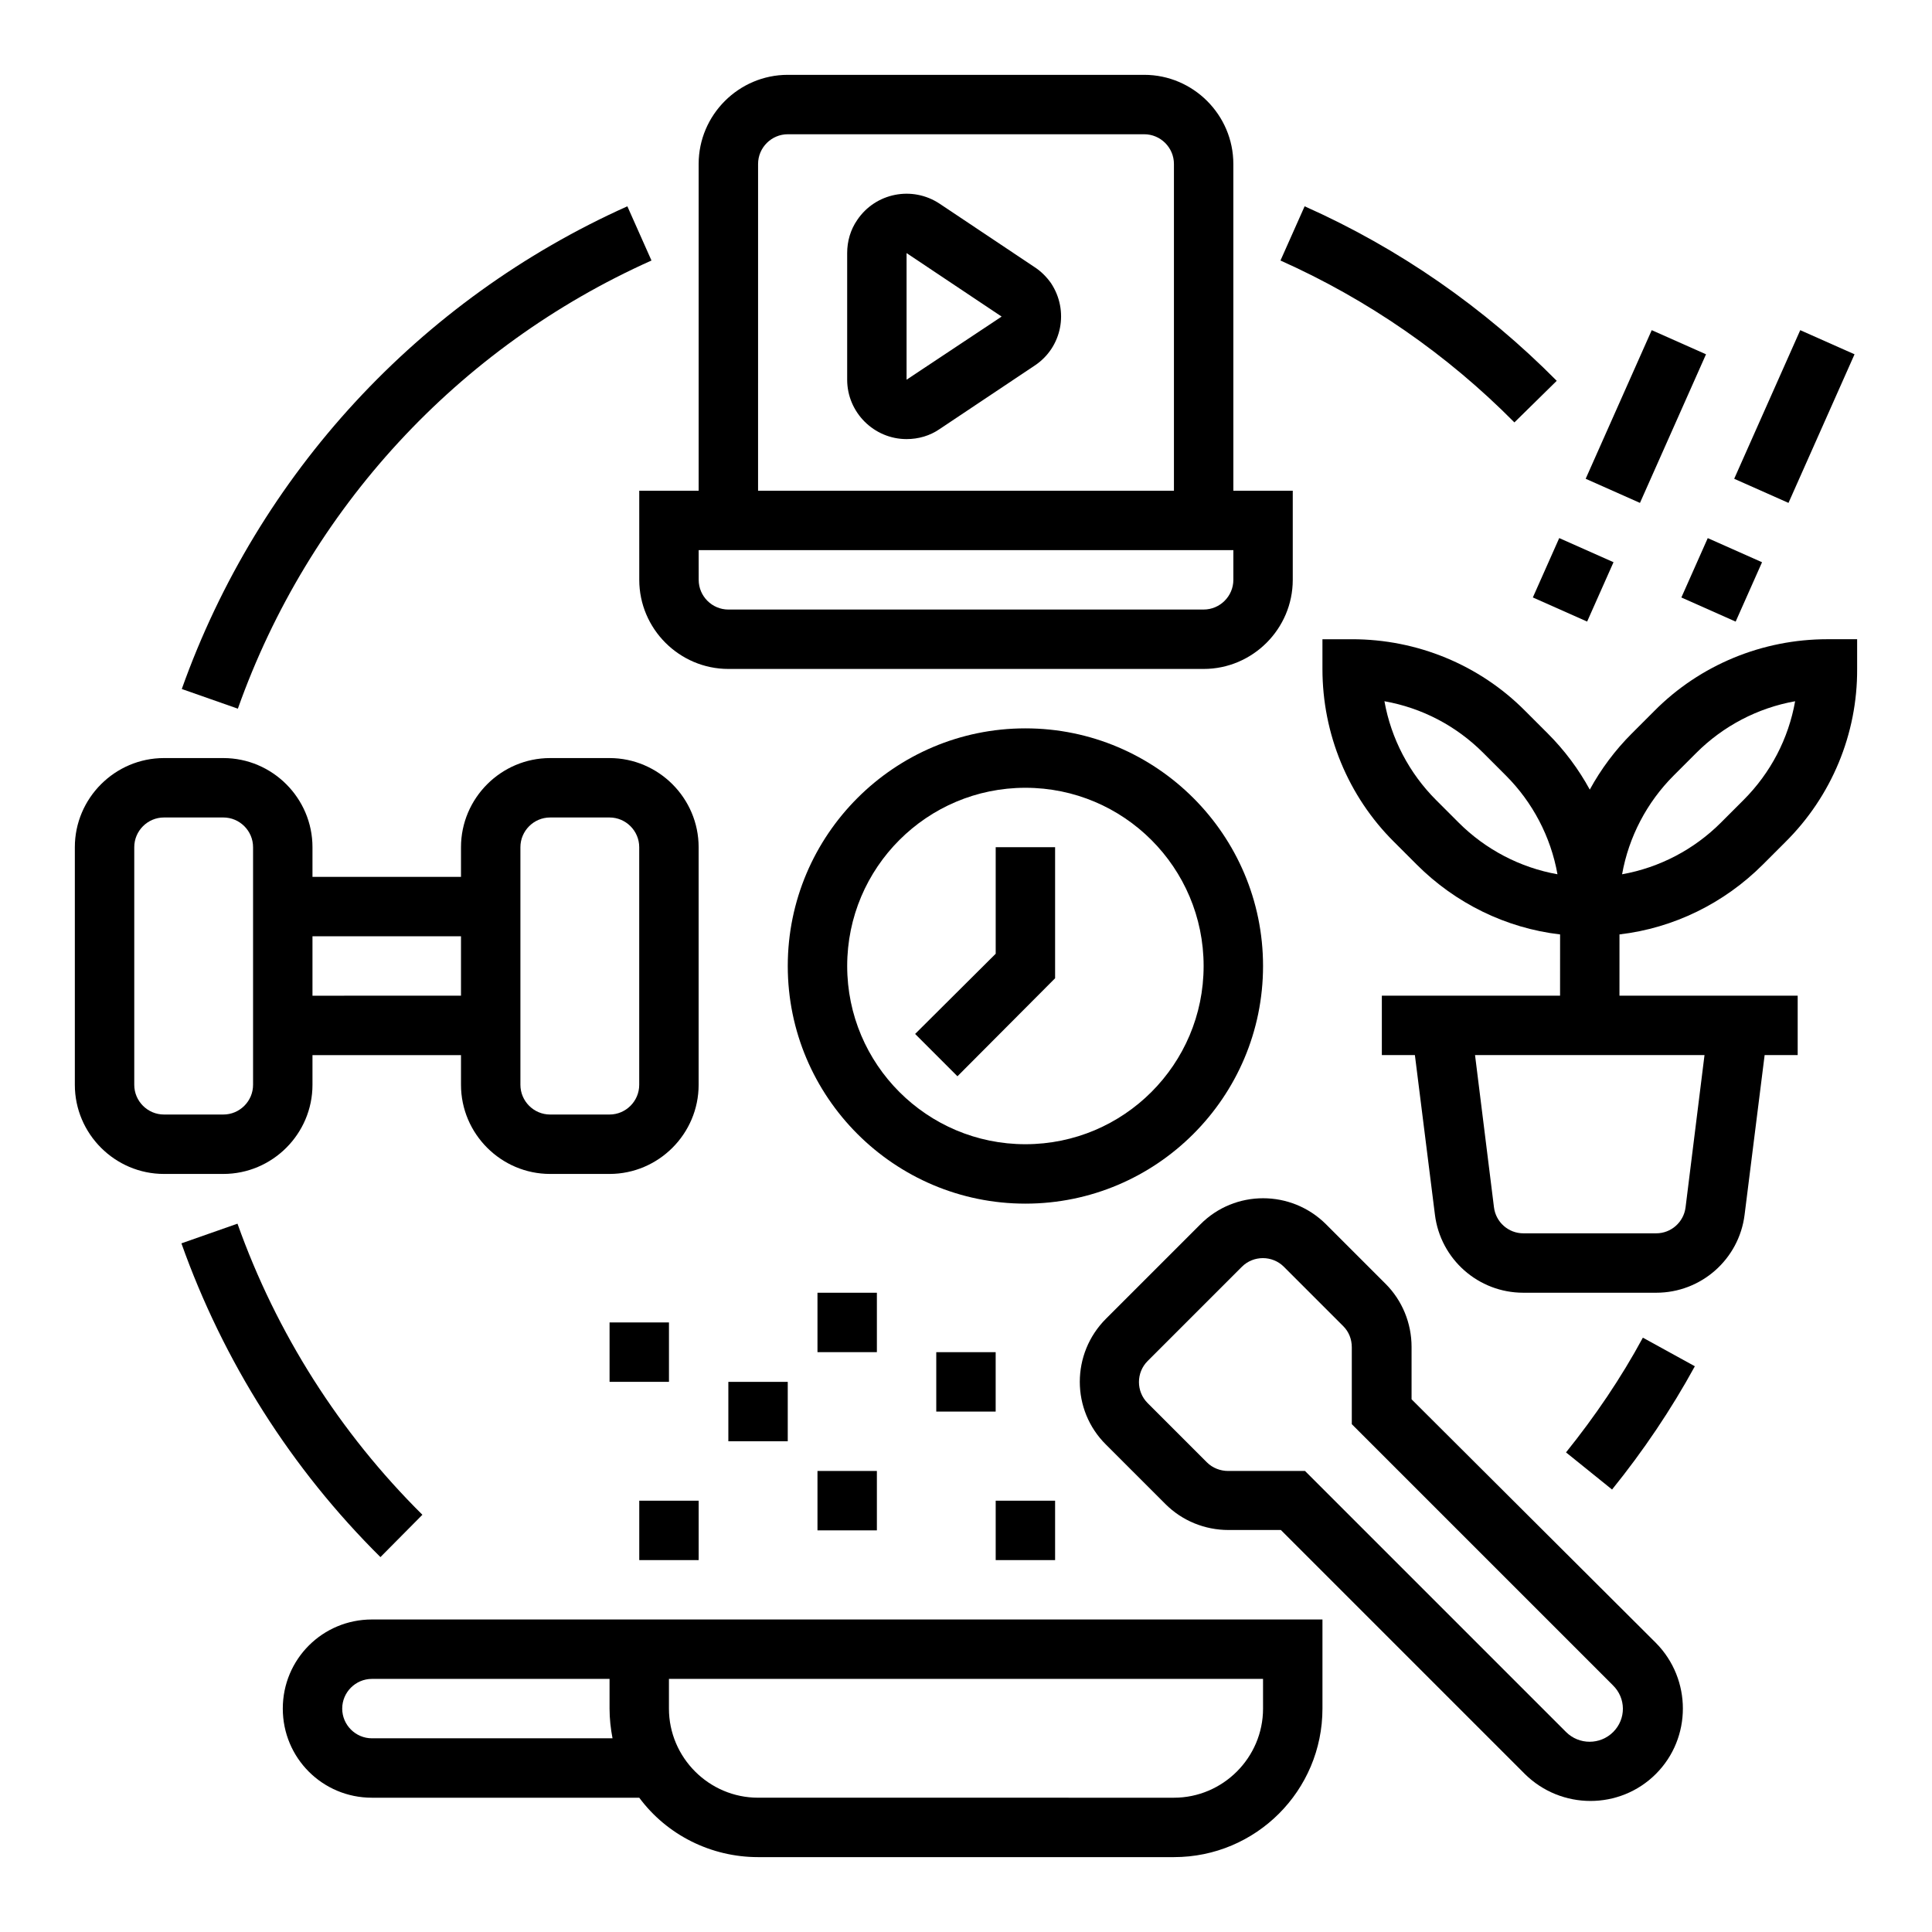 <?xml version="1.0" encoding="UTF-8"?>
<!-- The Best Svg Icon site in the world: iconSvg.co, Visit us! https://iconsvg.co -->
<svg fill="#000000" width="800px" height="800px" version="1.1" viewBox="144 144 512 512" xmlns="http://www.w3.org/2000/svg">
 <g>
  <path d="m556.55 244.92c-19.188-19.387-41.82-35.129-66.812-46.25l-6.398 14.371c23.125 10.332 44.184 24.895 61.992 42.902z"/>
  <path d="m316.65 213.04-6.394-14.367c-55.105 24.699-97.809 70.945-118.08 127.92l14.859 5.215c18.793-52.941 58.352-95.844 109.62-118.77z"/>
  <path d="m255.94 545.43c-21.941-21.746-38.672-48.117-49.004-77.145l-14.859 5.215c11.121 31.293 29.125 59.73 52.742 83.148z"/>
  <path d="m559.01 528.9 12.203 9.84c8.266-10.234 15.645-21.156 21.941-32.668l-13.777-7.578c-5.801 10.727-12.691 20.863-20.367 30.406z"/>
  <path d="m418.2 214.81-25.191-16.828c-7.281-4.82-17.023-2.856-21.844 4.328-1.77 2.559-2.656 5.609-2.656 8.758v33.555c0 8.66 7.086 15.742 15.742 15.742 3.148 0 6.199-0.887 8.758-2.656l25.191-16.828c7.281-4.82 9.152-14.562 4.328-21.844-1.18-1.668-2.656-3.144-4.328-4.227zm-33.949 29.816v-33.555l25.191 16.828z"/>
  <path d="m478.72 400c0-34.734-28.242-62.977-62.977-62.977-34.734 0-62.977 28.242-62.977 62.977s28.242 62.977 62.977 62.977c34.734 0 62.977-28.242 62.977-62.977zm-62.977 47.23c-26.074 0-47.23-21.156-47.23-47.23s21.156-47.23 47.23-47.23c26.074 0 47.23 21.156 47.23 47.23 0.004 26.074-21.152 47.23-47.23 47.23z"/>
  <path d="m407.87 396.75-21.352 21.254 11.215 11.219 25.879-25.977v-34.734h-15.742z"/>
  <path d="m226.81 431.49v-7.871h39.359v7.871c0 12.988 10.629 23.617 23.617 23.617h15.742c12.988 0 23.617-10.629 23.617-23.617v-62.977c0-12.988-10.629-23.617-23.617-23.617h-15.742c-12.988 0-23.617 10.629-23.617 23.617v7.871h-39.359v-7.871c0-12.988-10.629-23.617-23.617-23.617h-15.742c-12.988 0-23.617 10.629-23.617 23.617v62.977c0 12.988 10.629 23.617 23.617 23.617h15.742c12.992-0.004 23.617-10.629 23.617-23.617zm55.105-62.977c0-4.328 3.543-7.871 7.871-7.871h15.742c4.328 0 7.871 3.543 7.871 7.871v62.977c0 4.328-3.543 7.871-7.871 7.871h-15.742c-4.328 0-7.871-3.543-7.871-7.871zm-55.105 23.613h39.359v15.742l-39.359 0.004zm-47.23 39.363v-62.977c0-4.328 3.543-7.871 7.871-7.871h15.742c4.328 0 7.871 3.543 7.871 7.871v62.977c0 4.328-3.543 7.871-7.871 7.871h-15.742c-4.328 0-7.871-3.543-7.871-7.871z"/>
  <path d="m242.56 573.18c-13.086 0-23.617 10.527-23.617 23.617 0 13.086 10.527 23.617 23.617 23.617h70.848c7.379 9.938 19.09 15.742 31.488 15.742h110.21c21.746 0 39.359-17.613 39.359-39.359v-23.617zm0 31.488c-4.328 0-7.871-3.543-7.871-7.871s3.543-7.871 7.871-7.871h62.977v7.871c0 2.656 0.297 5.312 0.789 7.871zm236.16-7.871c0 12.988-10.629 23.617-23.617 23.617l-110.21-0.004c-12.988 0-23.617-10.629-23.617-23.617v-7.871h157.44z"/>
  <path d="m392.12 502.34h15.742v15.742h-15.742z"/>
  <path d="m305.54 494.46h15.742v15.742h-15.742z"/>
  <path d="m313.41 541.7h15.742v15.742h-15.742z"/>
  <path d="m337.02 510.21h15.742v15.742h-15.742z"/>
  <path d="m360.64 533.82h15.742v15.742h-15.742z"/>
  <path d="m360.64 486.59h15.742v15.742h-15.742z"/>
  <path d="m407.87 541.7h15.742v15.742h-15.742z"/>
  <path d="m573.18 391.63c14.367-1.672 27.75-8.266 37.984-18.5l6.004-6.004c12.203-12.102 19.09-28.633 18.992-45.855v-7.871h-7.871c-17.219 0-33.75 6.789-45.855 18.992l-6.004 6.004c-4.43 4.43-8.168 9.445-11.121 14.859-2.953-5.41-6.691-10.43-11.121-14.859l-6.004-6.004c-12.102-12.199-28.633-18.988-45.852-18.988h-7.871v7.871c0 17.219 6.789 33.75 18.992 45.855l6.004 6.004c10.234 10.234 23.617 16.828 37.984 18.5l-0.008 16.234h-47.23v15.742h8.758l5.312 42.312c1.477 11.809 11.512 20.664 23.418 20.664h35.227c11.906 0 21.941-8.855 23.418-20.664l5.312-42.312h8.758v-15.742h-47.23zm14.367-42.113 6.004-6.004c7.086-7.086 16.234-11.906 26.176-13.676-1.77 9.938-6.496 18.992-13.676 26.176l-6.004 6.004c-7.086 7.086-16.234 11.906-26.176 13.676 1.77-9.941 6.59-19.09 13.676-26.176zm-56.977 12.496-6.004-6.004c-7.086-7.086-11.906-16.234-13.676-26.176 9.938 1.77 18.992 6.496 26.176 13.676l6.004 6.004c7.086 7.086 11.906 16.234 13.676 26.176-9.938-1.77-19.09-6.59-26.176-13.676zm65.141 61.598-5.019 40.344c-0.492 3.938-3.836 6.887-7.773 6.887h-35.227c-3.938 0-7.281-2.953-7.773-6.887l-5.019-40.344z"/>
  <path d="m564.22 270.88 17.504-39.383 14.387 6.394-17.504 39.383z"/>
  <path d="m550.22 302.33 6.992-15.734 14.387 6.394-6.992 15.734z"/>
  <path d="m313.41 297.66c0 12.988 10.629 23.617 23.617 23.617h125.95c12.988 0 23.617-10.629 23.617-23.617v-23.617h-15.742l-0.004-86.594c0-12.988-10.629-23.617-23.617-23.617h-94.465c-12.988 0-23.617 10.629-23.617 23.617v86.594h-15.742zm31.488-110.21c0-4.328 3.543-7.871 7.871-7.871h94.465c4.328 0 7.871 3.543 7.871 7.871v86.594h-110.21zm-15.746 102.34h141.7v7.871c0 4.328-3.543 7.871-7.871 7.871l-125.95 0.004c-4.328 0-7.871-3.543-7.871-7.871z"/>
  <path d="m518.08 514.83v-13.875c0-6.297-2.461-12.301-6.887-16.727l-15.742-15.742c-9.25-9.25-24.207-9.25-33.359 0l-24.996 24.992c-9.25 9.25-9.25 24.207 0 33.359l15.742 15.742c4.43 4.43 10.43 6.887 16.727 6.887h13.875l64.648 64.648c9.645 9.543 25.191 9.543 34.734 0 9.543-9.543 9.543-25.094 0-34.734zm53.434 88.168c-3.445 3.445-9.055 3.445-12.496 0l-69.176-69.176h-20.367c-2.066 0-4.133-0.789-5.609-2.262l-15.742-15.742c-3.051-3.051-3.051-8.07 0-11.121l24.992-24.992c3.051-3.051 8.07-3.051 11.121 0l15.742 15.742c1.477 1.477 2.262 3.445 2.262 5.609v20.367l69.176 69.176c3.539 3.441 3.539 8.953 0.098 12.398z"/>
  <path d="m603.58 270.88 17.504-39.383 14.387 6.394-17.504 39.383z"/>
  <path d="m589.58 302.34 6.992-15.734 14.387 6.394-6.992 15.734z"/>
 </g>
</svg>